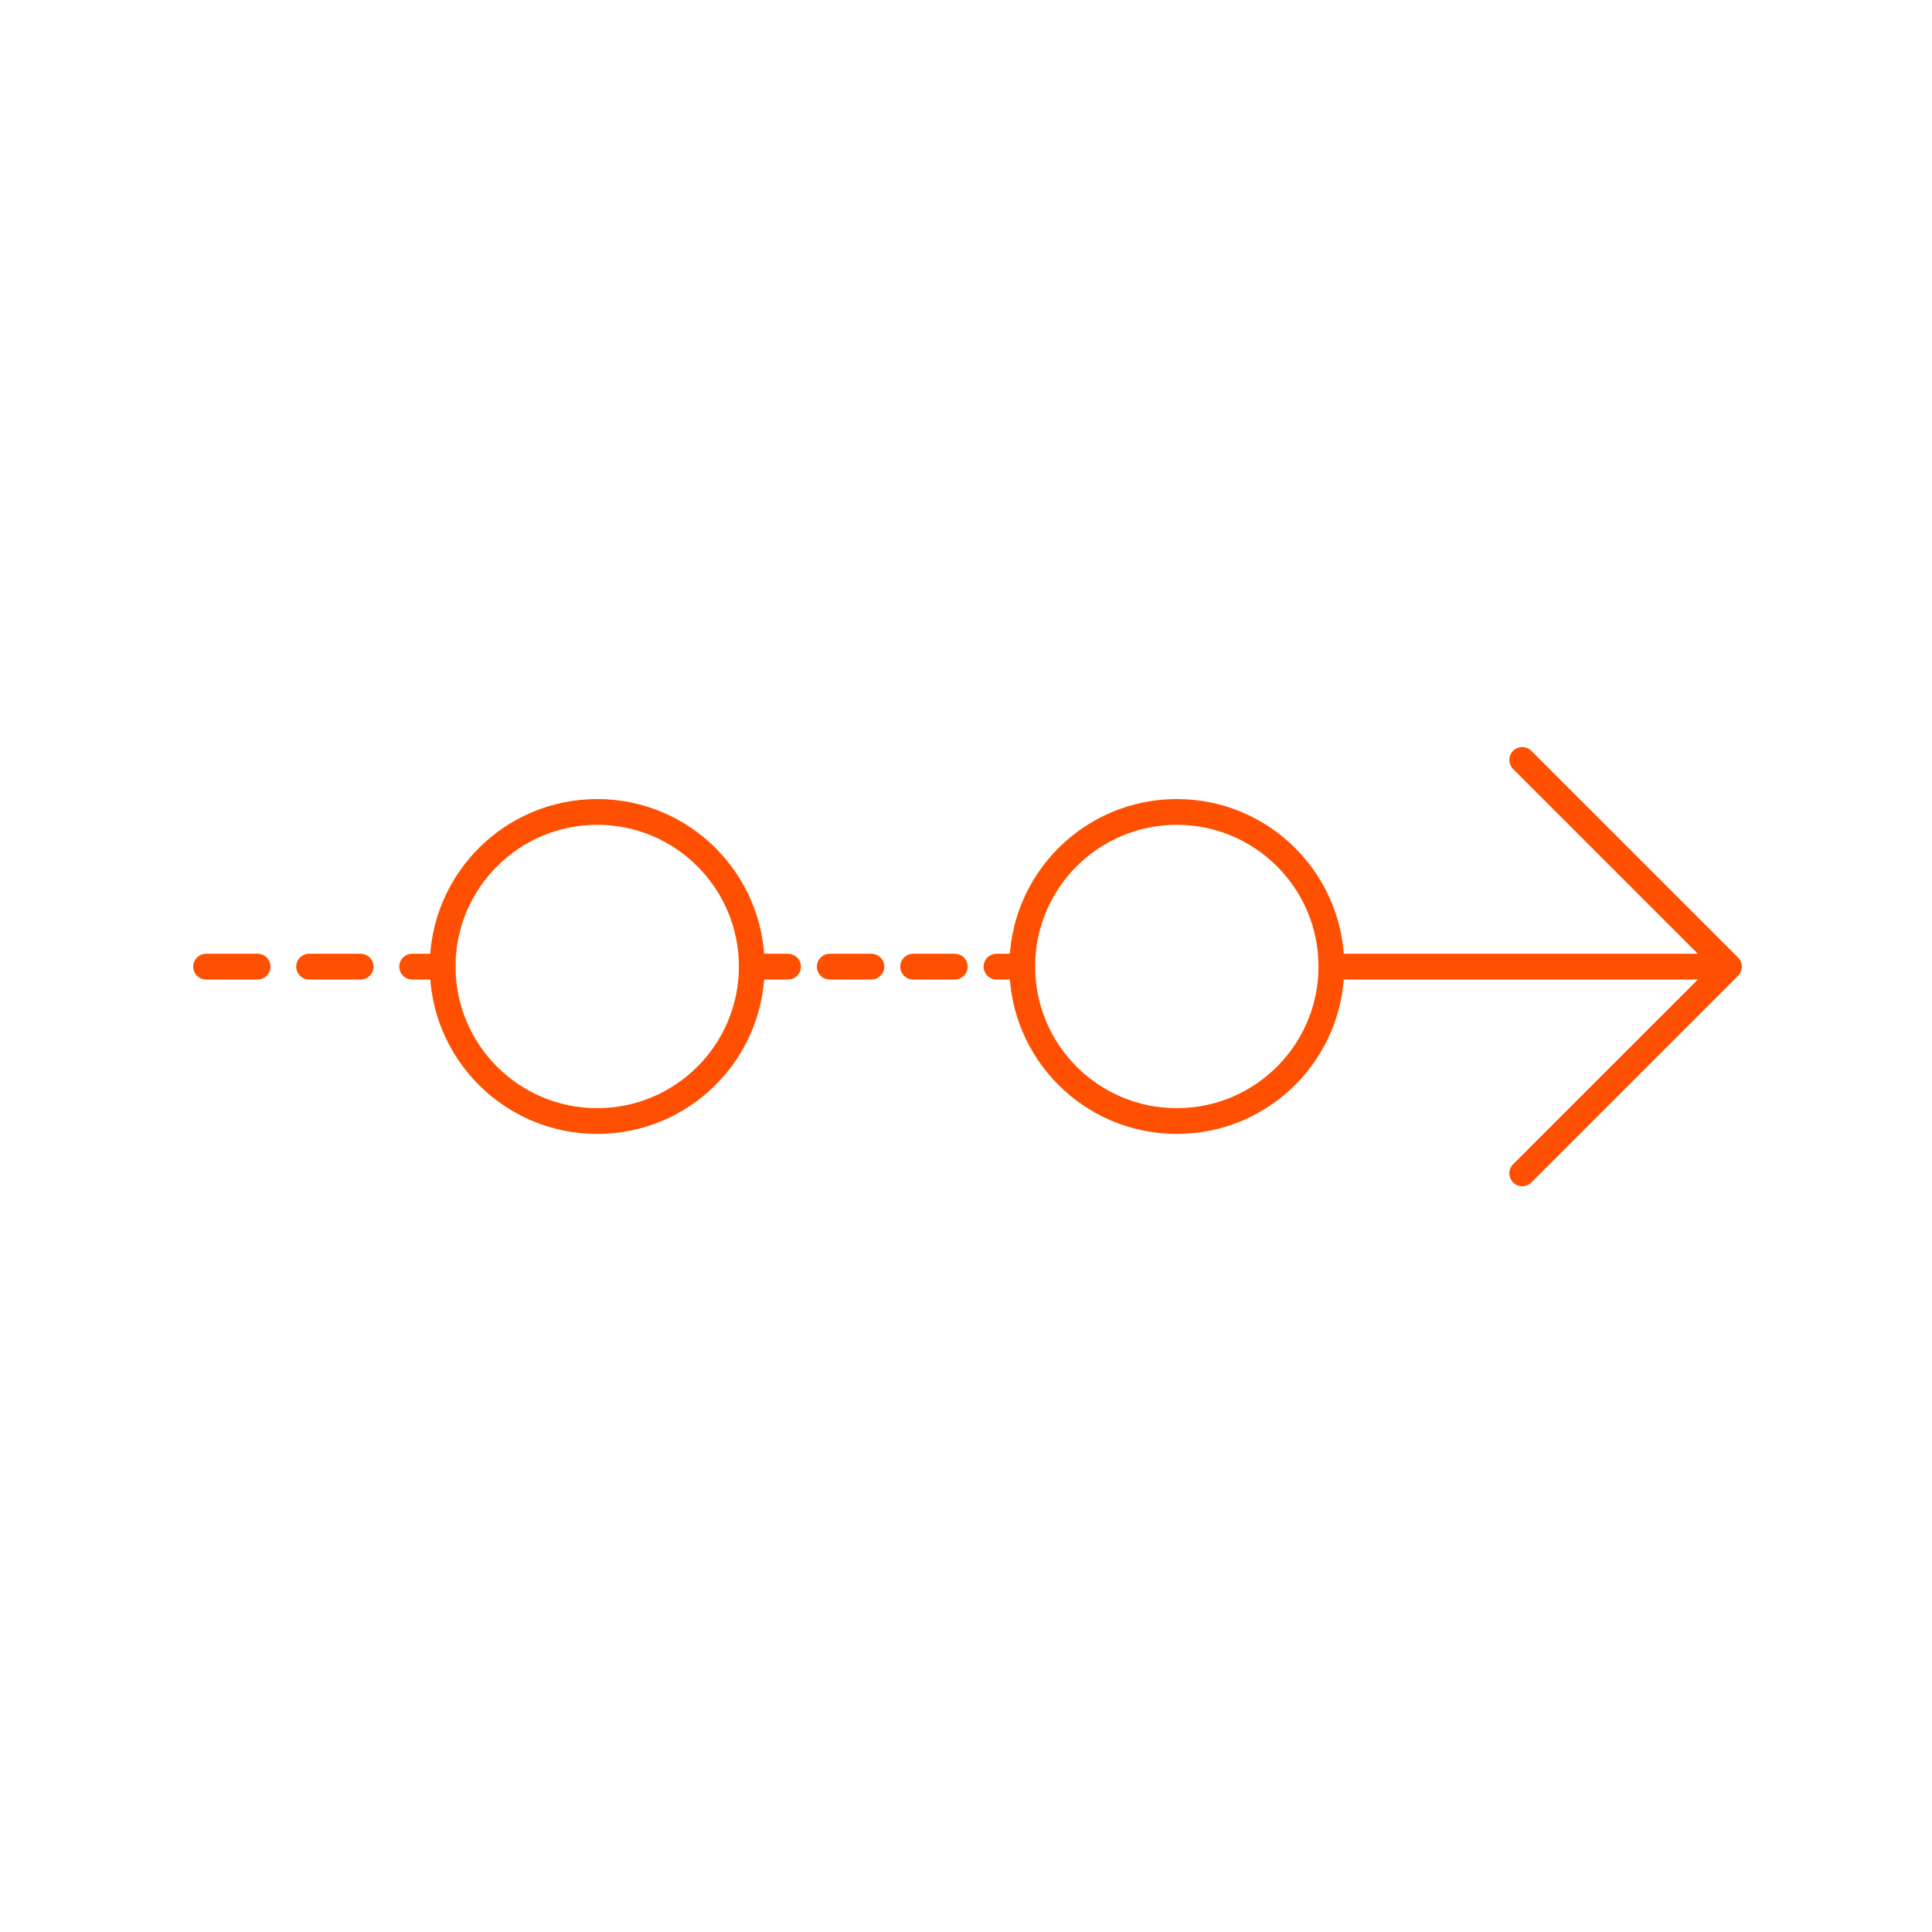 <?xml version="1.0" encoding="UTF-8"?>
<svg width="300px" height="300px" viewBox="0 0 300 300" version="1.1" xmlns="http://www.w3.org/2000/svg" xmlns:xlink="http://www.w3.org/1999/xlink">
    <title>wp-dell-icn6</title>
    <g id="wp-dell-icn6" stroke="none" stroke-width="1" fill="none" fill-rule="evenodd" stroke-linecap="round" stroke-linejoin="round">
        <g id="Group-16" transform="translate(32, 117)" stroke="#FE5000" stroke-width="4">
            <g id="Group-5" transform="translate(0, 32.198)">
                <line x1="175.327" y1="0.901" x2="234.016" y2="0.901" id="Stroke-1"></line>
                <line x1="-0" y1="0.901" x2="36.735" y2="0.901" id="Stroke-3" stroke-dasharray="8,8"></line>
            </g>
            <line x1="86.368" y1="33.099" x2="90.368" y2="33.099" id="Stroke-6"></line>
            <line x1="96.841" y1="33.099" x2="119.498" y2="33.099" id="Stroke-7" stroke-dasharray="6.473,6.473"></line>
            <line x1="122.735" y1="33.099" x2="126.735" y2="33.099" id="Stroke-8"></line>
            <g id="Group-15" transform="translate(36, 0.198)">
                <polyline id="Stroke-9" points="168.371 0.802 200.471 32.901 168.371 65"></polyline>
                <path d="M90.735,32.878 C90.735,46.133 101.48,56.878 114.735,56.878 C127.99,56.878 138.735,46.133 138.735,32.878 C138.735,19.623 127.99,8.878 114.735,8.878 C101.48,8.878 90.735,19.623 90.735,32.878 Z" id="Stroke-11"></path>
                <path d="M0.735,32.878 C0.735,46.133 11.48,56.878 24.735,56.878 C37.99,56.878 48.735,46.133 48.735,32.878 C48.735,19.623 37.99,8.878 24.735,8.878 C11.48,8.878 0.735,19.623 0.735,32.878 Z" id="Stroke-13"></path>
            </g>
        </g>
    </g>
</svg>